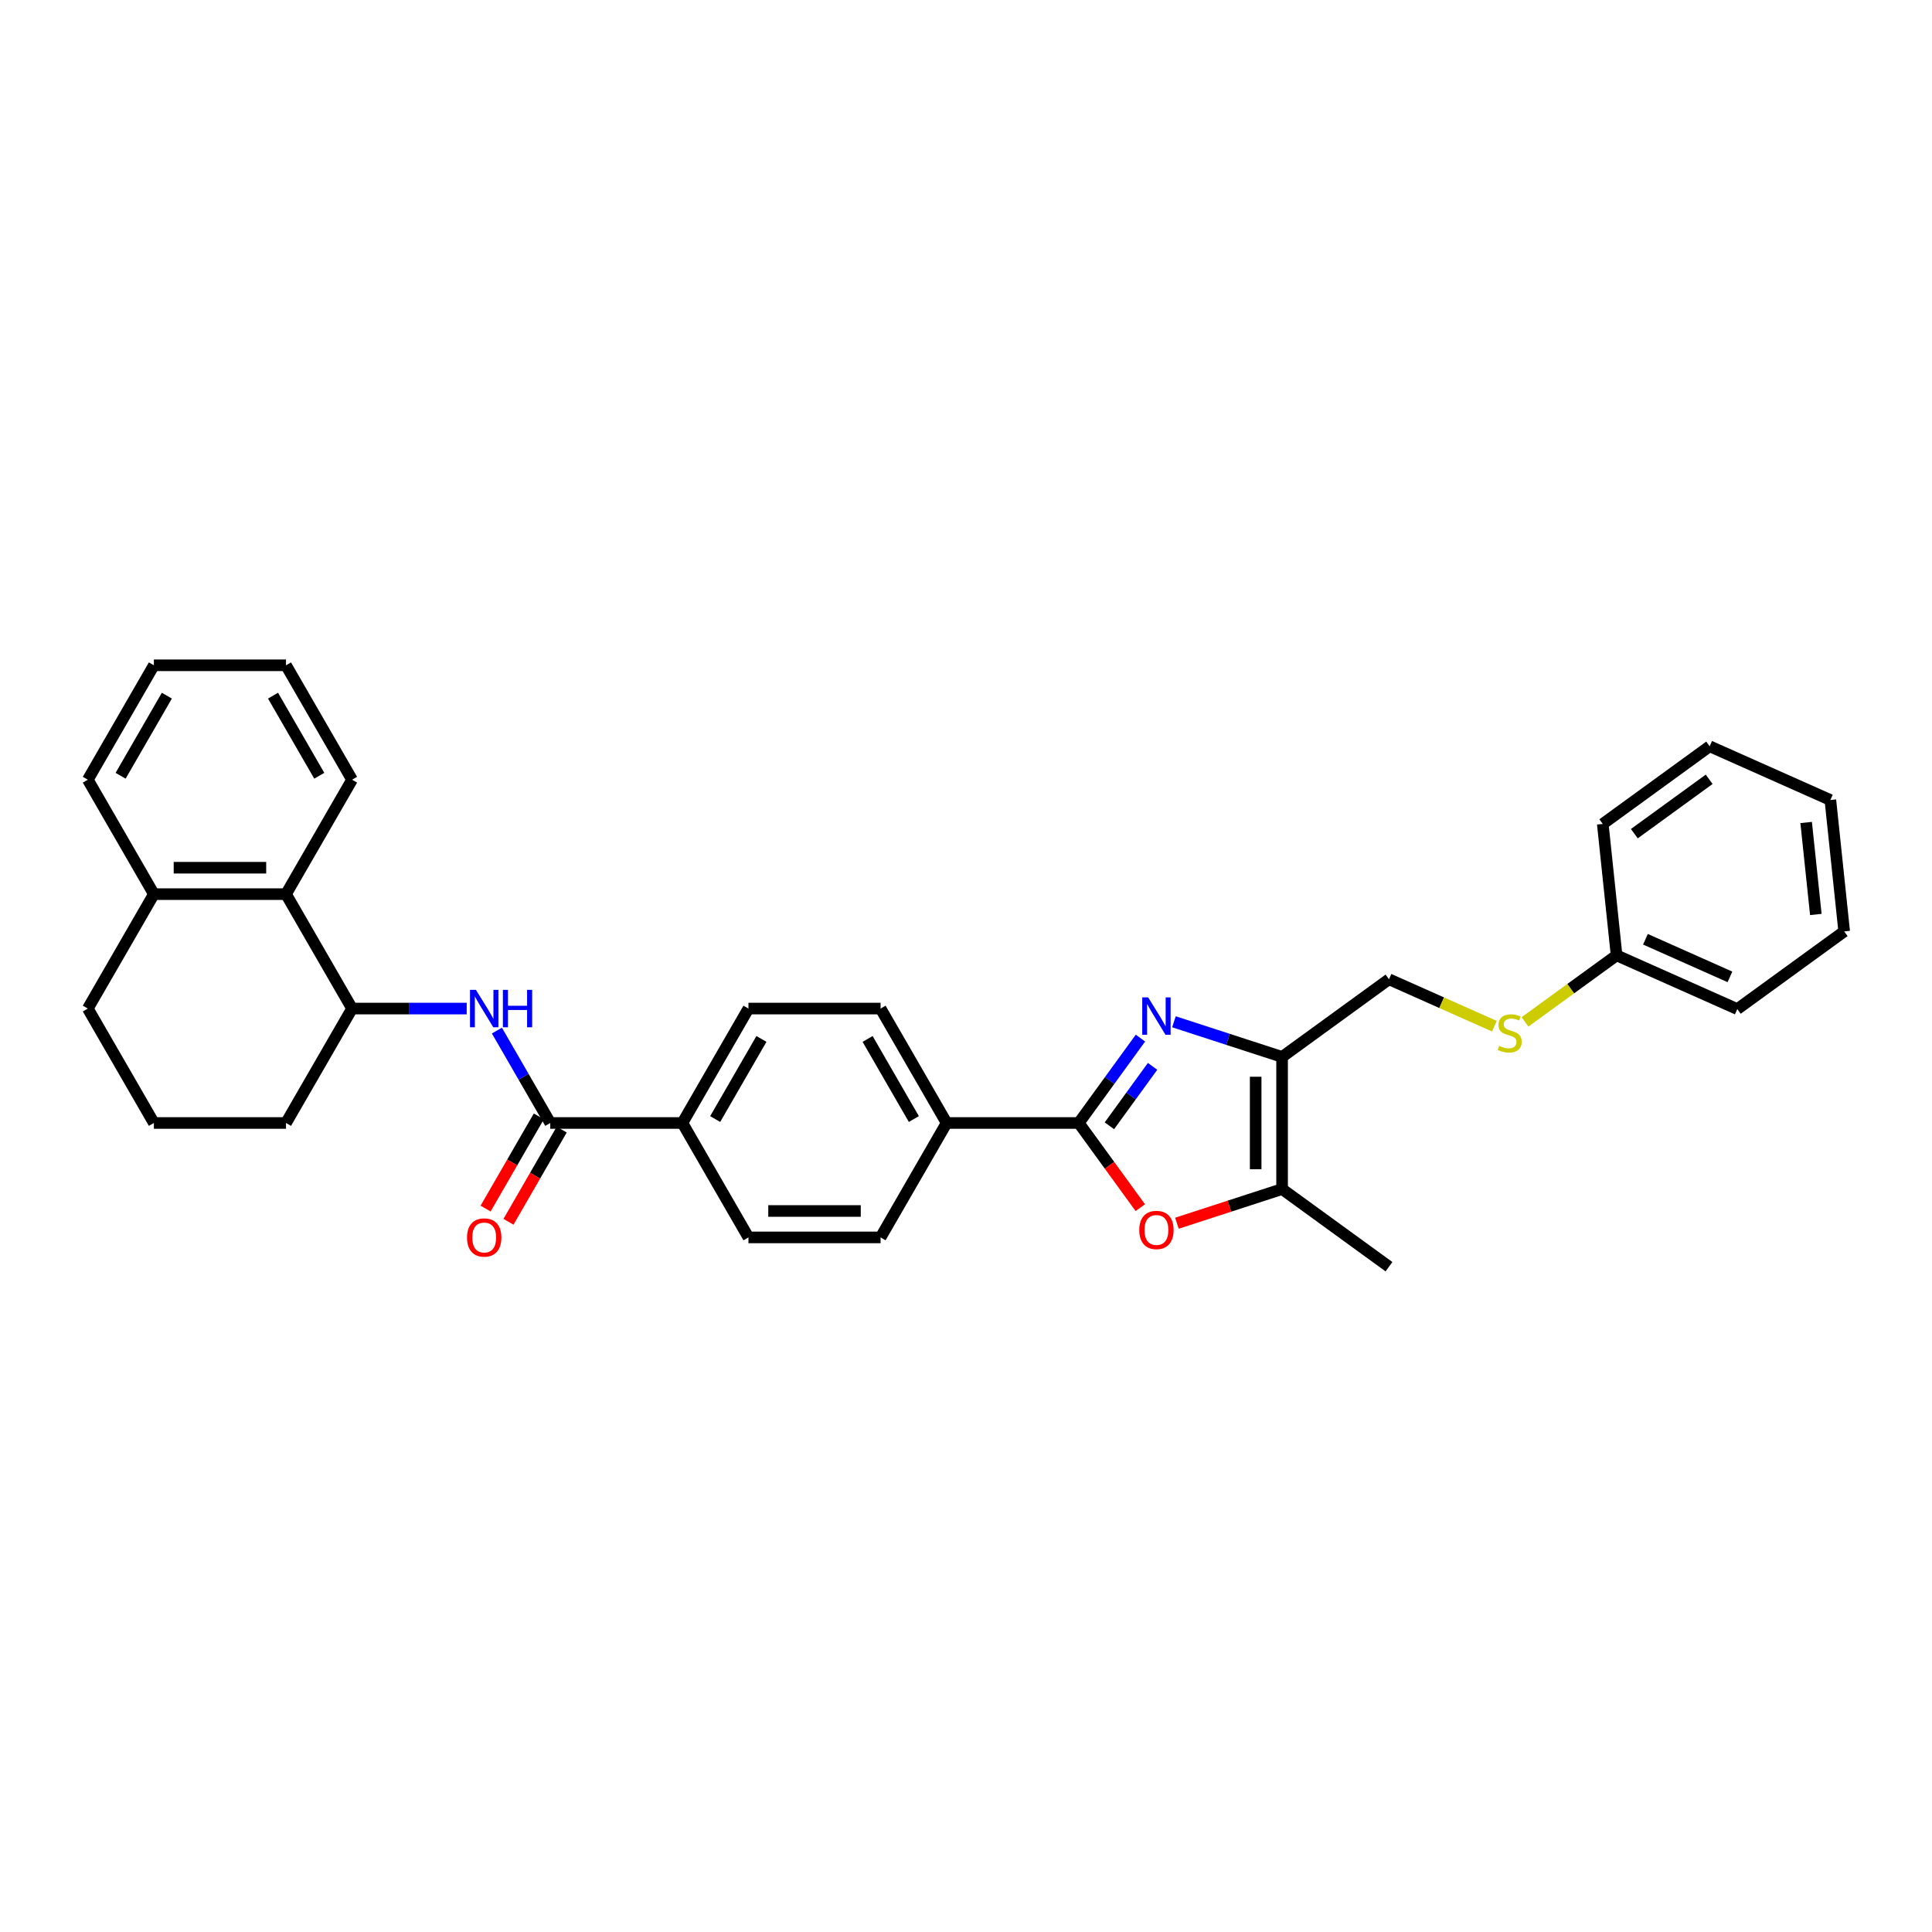 <?xml version='1.0' encoding='iso-8859-1'?>
<svg version='1.1' baseProfile='full'
              xmlns='http://www.w3.org/2000/svg'
                      xmlns:rdkit='http://www.rdkit.org/xml'
                      xmlns:xlink='http://www.w3.org/1999/xlink'
                  xml:space='preserve'
width='1000px' height='1000px' viewBox='0 0 1000 1000'>
<!-- END OF HEADER -->
<rect style='opacity:1.0;fill:#FFFFFF;stroke:none' width='1000' height='1000' x='0' y='0'> </rect>
<path class='bond-0' d='M 590.29,537.323 L 574.33,559.29' style='fill:none;fill-rule:evenodd;stroke:#0000FF;stroke-width:6px;stroke-linecap:butt;stroke-linejoin:miter;stroke-opacity:1' />
<path class='bond-0' d='M 574.33,559.29 L 558.37,581.257' style='fill:none;fill-rule:evenodd;stroke:#000000;stroke-width:6px;stroke-linecap:butt;stroke-linejoin:miter;stroke-opacity:1' />
<path class='bond-0' d='M 596.568,551.952 L 585.396,567.329' style='fill:none;fill-rule:evenodd;stroke:#0000FF;stroke-width:6px;stroke-linecap:butt;stroke-linejoin:miter;stroke-opacity:1' />
<path class='bond-0' d='M 585.396,567.329 L 574.224,582.706' style='fill:none;fill-rule:evenodd;stroke:#000000;stroke-width:6px;stroke-linecap:butt;stroke-linejoin:miter;stroke-opacity:1' />
<path class='bond-1' d='M 607.623,528.871 L 635.616,537.967' style='fill:none;fill-rule:evenodd;stroke:#0000FF;stroke-width:6px;stroke-linecap:butt;stroke-linejoin:miter;stroke-opacity:1' />
<path class='bond-1' d='M 635.616,537.967 L 663.61,547.062' style='fill:none;fill-rule:evenodd;stroke:#000000;stroke-width:6px;stroke-linecap:butt;stroke-linejoin:miter;stroke-opacity:1' />
<path class='bond-2' d='M 558.37,581.257 L 574.291,603.169' style='fill:none;fill-rule:evenodd;stroke:#000000;stroke-width:6px;stroke-linecap:butt;stroke-linejoin:miter;stroke-opacity:1' />
<path class='bond-2' d='M 574.291,603.169 L 590.211,625.081' style='fill:none;fill-rule:evenodd;stroke:#FF0000;stroke-width:6px;stroke-linecap:butt;stroke-linejoin:miter;stroke-opacity:1' />
<path class='bond-8' d='M 558.37,581.257 L 489.982,581.257' style='fill:none;fill-rule:evenodd;stroke:#000000;stroke-width:6px;stroke-linecap:butt;stroke-linejoin:miter;stroke-opacity:1' />
<path class='bond-3' d='M 663.61,547.062 L 663.61,615.451' style='fill:none;fill-rule:evenodd;stroke:#000000;stroke-width:6px;stroke-linecap:butt;stroke-linejoin:miter;stroke-opacity:1' />
<path class='bond-3' d='M 649.932,557.321 L 649.932,605.193' style='fill:none;fill-rule:evenodd;stroke:#000000;stroke-width:6px;stroke-linecap:butt;stroke-linejoin:miter;stroke-opacity:1' />
<path class='bond-10' d='M 663.61,547.062 L 718.938,506.864' style='fill:none;fill-rule:evenodd;stroke:#000000;stroke-width:6px;stroke-linecap:butt;stroke-linejoin:miter;stroke-opacity:1' />
<path class='bond-32' d='M 609.169,633.14 L 636.389,624.296' style='fill:none;fill-rule:evenodd;stroke:#FF0000;stroke-width:6px;stroke-linecap:butt;stroke-linejoin:miter;stroke-opacity:1' />
<path class='bond-32' d='M 636.389,624.296 L 663.61,615.451' style='fill:none;fill-rule:evenodd;stroke:#000000;stroke-width:6px;stroke-linecap:butt;stroke-linejoin:miter;stroke-opacity:1' />
<path class='bond-19' d='M 663.61,615.451 L 718.938,655.649' style='fill:none;fill-rule:evenodd;stroke:#000000;stroke-width:6px;stroke-linecap:butt;stroke-linejoin:miter;stroke-opacity:1' />
<path class='bond-4' d='M 284.815,581.257 L 353.204,581.257' style='fill:none;fill-rule:evenodd;stroke:#000000;stroke-width:6px;stroke-linecap:butt;stroke-linejoin:miter;stroke-opacity:1' />
<path class='bond-5' d='M 284.815,581.257 L 271.007,557.34' style='fill:none;fill-rule:evenodd;stroke:#000000;stroke-width:6px;stroke-linecap:butt;stroke-linejoin:miter;stroke-opacity:1' />
<path class='bond-5' d='M 271.007,557.34 L 257.199,533.424' style='fill:none;fill-rule:evenodd;stroke:#0000FF;stroke-width:6px;stroke-linecap:butt;stroke-linejoin:miter;stroke-opacity:1' />
<path class='bond-11' d='M 278.893,577.837 L 265.116,601.699' style='fill:none;fill-rule:evenodd;stroke:#000000;stroke-width:6px;stroke-linecap:butt;stroke-linejoin:miter;stroke-opacity:1' />
<path class='bond-11' d='M 265.116,601.699 L 251.339,625.561' style='fill:none;fill-rule:evenodd;stroke:#FF0000;stroke-width:6px;stroke-linecap:butt;stroke-linejoin:miter;stroke-opacity:1' />
<path class='bond-11' d='M 290.738,584.676 L 276.961,608.538' style='fill:none;fill-rule:evenodd;stroke:#000000;stroke-width:6px;stroke-linecap:butt;stroke-linejoin:miter;stroke-opacity:1' />
<path class='bond-11' d='M 276.961,608.538 L 263.185,632.4' style='fill:none;fill-rule:evenodd;stroke:#FF0000;stroke-width:6px;stroke-linecap:butt;stroke-linejoin:miter;stroke-opacity:1' />
<path class='bond-6' d='M 241.566,522.03 L 211.899,522.03' style='fill:none;fill-rule:evenodd;stroke:#0000FF;stroke-width:6px;stroke-linecap:butt;stroke-linejoin:miter;stroke-opacity:1' />
<path class='bond-6' d='M 211.899,522.03 L 182.232,522.03' style='fill:none;fill-rule:evenodd;stroke:#000000;stroke-width:6px;stroke-linecap:butt;stroke-linejoin:miter;stroke-opacity:1' />
<path class='bond-7' d='M 182.232,522.03 L 148.038,462.804' style='fill:none;fill-rule:evenodd;stroke:#000000;stroke-width:6px;stroke-linecap:butt;stroke-linejoin:miter;stroke-opacity:1' />
<path class='bond-20' d='M 182.232,522.03 L 148.038,581.257' style='fill:none;fill-rule:evenodd;stroke:#000000;stroke-width:6px;stroke-linecap:butt;stroke-linejoin:miter;stroke-opacity:1' />
<path class='bond-13' d='M 148.038,462.804 L 79.649,462.804' style='fill:none;fill-rule:evenodd;stroke:#000000;stroke-width:6px;stroke-linecap:butt;stroke-linejoin:miter;stroke-opacity:1' />
<path class='bond-13' d='M 137.779,449.126 L 89.907,449.126' style='fill:none;fill-rule:evenodd;stroke:#000000;stroke-width:6px;stroke-linecap:butt;stroke-linejoin:miter;stroke-opacity:1' />
<path class='bond-22' d='M 148.038,462.804 L 182.232,403.577' style='fill:none;fill-rule:evenodd;stroke:#000000;stroke-width:6px;stroke-linecap:butt;stroke-linejoin:miter;stroke-opacity:1' />
<path class='bond-14' d='M 489.982,581.257 L 455.787,522.03' style='fill:none;fill-rule:evenodd;stroke:#000000;stroke-width:6px;stroke-linecap:butt;stroke-linejoin:miter;stroke-opacity:1' />
<path class='bond-14' d='M 473.007,579.212 L 449.071,537.753' style='fill:none;fill-rule:evenodd;stroke:#000000;stroke-width:6px;stroke-linecap:butt;stroke-linejoin:miter;stroke-opacity:1' />
<path class='bond-15' d='M 489.982,581.257 L 455.787,640.483' style='fill:none;fill-rule:evenodd;stroke:#000000;stroke-width:6px;stroke-linecap:butt;stroke-linejoin:miter;stroke-opacity:1' />
<path class='bond-9' d='M 353.204,581.257 L 387.398,640.483' style='fill:none;fill-rule:evenodd;stroke:#000000;stroke-width:6px;stroke-linecap:butt;stroke-linejoin:miter;stroke-opacity:1' />
<path class='bond-33' d='M 353.204,581.257 L 387.398,522.03' style='fill:none;fill-rule:evenodd;stroke:#000000;stroke-width:6px;stroke-linecap:butt;stroke-linejoin:miter;stroke-opacity:1' />
<path class='bond-33' d='M 370.178,579.212 L 394.115,537.753' style='fill:none;fill-rule:evenodd;stroke:#000000;stroke-width:6px;stroke-linecap:butt;stroke-linejoin:miter;stroke-opacity:1' />
<path class='bond-12' d='M 718.938,506.864 L 746.216,519.01' style='fill:none;fill-rule:evenodd;stroke:#000000;stroke-width:6px;stroke-linecap:butt;stroke-linejoin:miter;stroke-opacity:1' />
<path class='bond-12' d='M 746.216,519.01 L 773.494,531.155' style='fill:none;fill-rule:evenodd;stroke:#CCCC00;stroke-width:6px;stroke-linecap:butt;stroke-linejoin:miter;stroke-opacity:1' />
<path class='bond-18' d='M 789.333,528.927 L 813.037,511.705' style='fill:none;fill-rule:evenodd;stroke:#CCCC00;stroke-width:6px;stroke-linecap:butt;stroke-linejoin:miter;stroke-opacity:1' />
<path class='bond-18' d='M 813.037,511.705 L 836.742,494.483' style='fill:none;fill-rule:evenodd;stroke:#000000;stroke-width:6px;stroke-linecap:butt;stroke-linejoin:miter;stroke-opacity:1' />
<path class='bond-24' d='M 79.649,462.804 L 45.455,403.577' style='fill:none;fill-rule:evenodd;stroke:#000000;stroke-width:6px;stroke-linecap:butt;stroke-linejoin:miter;stroke-opacity:1' />
<path class='bond-35' d='M 79.649,462.804 L 45.455,522.03' style='fill:none;fill-rule:evenodd;stroke:#000000;stroke-width:6px;stroke-linecap:butt;stroke-linejoin:miter;stroke-opacity:1' />
<path class='bond-16' d='M 455.787,522.03 L 387.398,522.03' style='fill:none;fill-rule:evenodd;stroke:#000000;stroke-width:6px;stroke-linecap:butt;stroke-linejoin:miter;stroke-opacity:1' />
<path class='bond-17' d='M 455.787,640.483 L 387.398,640.483' style='fill:none;fill-rule:evenodd;stroke:#000000;stroke-width:6px;stroke-linecap:butt;stroke-linejoin:miter;stroke-opacity:1' />
<path class='bond-17' d='M 445.529,626.805 L 397.657,626.805' style='fill:none;fill-rule:evenodd;stroke:#000000;stroke-width:6px;stroke-linecap:butt;stroke-linejoin:miter;stroke-opacity:1' />
<path class='bond-25' d='M 836.742,494.483 L 899.218,522.299' style='fill:none;fill-rule:evenodd;stroke:#000000;stroke-width:6px;stroke-linecap:butt;stroke-linejoin:miter;stroke-opacity:1' />
<path class='bond-25' d='M 851.676,486.16 L 895.41,505.631' style='fill:none;fill-rule:evenodd;stroke:#000000;stroke-width:6px;stroke-linecap:butt;stroke-linejoin:miter;stroke-opacity:1' />
<path class='bond-26' d='M 836.742,494.483 L 829.593,426.469' style='fill:none;fill-rule:evenodd;stroke:#000000;stroke-width:6px;stroke-linecap:butt;stroke-linejoin:miter;stroke-opacity:1' />
<path class='bond-21' d='M 148.038,581.257 L 79.649,581.257' style='fill:none;fill-rule:evenodd;stroke:#000000;stroke-width:6px;stroke-linecap:butt;stroke-linejoin:miter;stroke-opacity:1' />
<path class='bond-23' d='M 79.649,581.257 L 45.455,522.03' style='fill:none;fill-rule:evenodd;stroke:#000000;stroke-width:6px;stroke-linecap:butt;stroke-linejoin:miter;stroke-opacity:1' />
<path class='bond-27' d='M 182.232,403.577 L 148.038,344.351' style='fill:none;fill-rule:evenodd;stroke:#000000;stroke-width:6px;stroke-linecap:butt;stroke-linejoin:miter;stroke-opacity:1' />
<path class='bond-27' d='M 165.258,401.532 L 141.322,360.074' style='fill:none;fill-rule:evenodd;stroke:#000000;stroke-width:6px;stroke-linecap:butt;stroke-linejoin:miter;stroke-opacity:1' />
<path class='bond-36' d='M 45.455,403.577 L 79.649,344.351' style='fill:none;fill-rule:evenodd;stroke:#000000;stroke-width:6px;stroke-linecap:butt;stroke-linejoin:miter;stroke-opacity:1' />
<path class='bond-36' d='M 62.429,401.532 L 86.365,360.074' style='fill:none;fill-rule:evenodd;stroke:#000000;stroke-width:6px;stroke-linecap:butt;stroke-linejoin:miter;stroke-opacity:1' />
<path class='bond-30' d='M 899.218,522.299 L 954.545,482.101' style='fill:none;fill-rule:evenodd;stroke:#000000;stroke-width:6px;stroke-linecap:butt;stroke-linejoin:miter;stroke-opacity:1' />
<path class='bond-29' d='M 829.593,426.469 L 884.921,386.271' style='fill:none;fill-rule:evenodd;stroke:#000000;stroke-width:6px;stroke-linecap:butt;stroke-linejoin:miter;stroke-opacity:1' />
<path class='bond-29' d='M 845.932,431.504 L 884.661,403.366' style='fill:none;fill-rule:evenodd;stroke:#000000;stroke-width:6px;stroke-linecap:butt;stroke-linejoin:miter;stroke-opacity:1' />
<path class='bond-28' d='M 148.038,344.351 L 79.649,344.351' style='fill:none;fill-rule:evenodd;stroke:#000000;stroke-width:6px;stroke-linecap:butt;stroke-linejoin:miter;stroke-opacity:1' />
<path class='bond-31' d='M 884.921,386.271 L 947.397,414.087' style='fill:none;fill-rule:evenodd;stroke:#000000;stroke-width:6px;stroke-linecap:butt;stroke-linejoin:miter;stroke-opacity:1' />
<path class='bond-34' d='M 954.545,482.101 L 947.397,414.087' style='fill:none;fill-rule:evenodd;stroke:#000000;stroke-width:6px;stroke-linecap:butt;stroke-linejoin:miter;stroke-opacity:1' />
<path class='bond-34' d='M 939.87,473.329 L 934.866,425.719' style='fill:none;fill-rule:evenodd;stroke:#000000;stroke-width:6px;stroke-linecap:butt;stroke-linejoin:miter;stroke-opacity:1' />
<path  class='atom-0' d='M 594.287 516.245
L 600.634 526.503
Q 601.263 527.516, 602.275 529.348
Q 603.287 531.181, 603.342 531.291
L 603.342 516.245
L 605.913 516.245
L 605.913 535.613
L 603.26 535.613
L 596.448 524.397
Q 595.655 523.084, 594.807 521.579
Q 593.986 520.075, 593.74 519.61
L 593.74 535.613
L 591.223 535.613
L 591.223 516.245
L 594.287 516.245
' fill='#0000FF'/>
<path  class='atom-3' d='M 589.678 636.639
Q 589.678 631.989, 591.976 629.39
Q 594.273 626.791, 598.568 626.791
Q 602.863 626.791, 605.161 629.39
Q 607.459 631.989, 607.459 636.639
Q 607.459 641.344, 605.134 644.025
Q 602.808 646.679, 598.568 646.679
Q 594.301 646.679, 591.976 644.025
Q 589.678 641.372, 589.678 636.639
M 598.568 644.49
Q 601.523 644.49, 603.109 642.521
Q 604.723 640.524, 604.723 636.639
Q 604.723 632.837, 603.109 630.922
Q 601.523 628.98, 598.568 628.98
Q 595.614 628.98, 594 630.894
Q 592.413 632.809, 592.413 636.639
Q 592.413 640.551, 594 642.521
Q 595.614 644.49, 598.568 644.49
' fill='#FF0000'/>
<path  class='atom-6' d='M 246.34 512.346
L 252.686 522.605
Q 253.315 523.617, 254.328 525.45
Q 255.34 527.283, 255.394 527.392
L 255.394 512.346
L 257.966 512.346
L 257.966 531.714
L 255.312 531.714
L 248.501 520.498
Q 247.708 519.185, 246.859 517.681
Q 246.039 516.176, 245.793 515.711
L 245.793 531.714
L 243.276 531.714
L 243.276 512.346
L 246.34 512.346
' fill='#0000FF'/>
<path  class='atom-6' d='M 260.291 512.346
L 262.917 512.346
L 262.917 520.58
L 272.82 520.58
L 272.82 512.346
L 275.446 512.346
L 275.446 531.714
L 272.82 531.714
L 272.82 522.769
L 262.917 522.769
L 262.917 531.714
L 260.291 531.714
L 260.291 512.346
' fill='#0000FF'/>
<path  class='atom-12' d='M 241.73 640.538
Q 241.73 635.887, 244.028 633.289
Q 246.326 630.69, 250.621 630.69
Q 254.916 630.69, 257.214 633.289
Q 259.511 635.887, 259.511 640.538
Q 259.511 645.243, 257.186 647.924
Q 254.861 650.577, 250.621 650.577
Q 246.353 650.577, 244.028 647.924
Q 241.73 645.27, 241.73 640.538
M 250.621 648.389
Q 253.575 648.389, 255.162 646.419
Q 256.776 644.422, 256.776 640.538
Q 256.776 636.735, 255.162 634.821
Q 253.575 632.878, 250.621 632.878
Q 247.666 632.878, 246.053 634.793
Q 244.466 636.708, 244.466 640.538
Q 244.466 644.45, 246.053 646.419
Q 247.666 648.389, 250.621 648.389
' fill='#FF0000'/>
<path  class='atom-13' d='M 775.943 541.328
Q 776.162 541.41, 777.064 541.793
Q 777.967 542.176, 778.952 542.422
Q 779.964 542.641, 780.949 542.641
Q 782.782 542.641, 783.848 541.766
Q 784.915 540.863, 784.915 539.304
Q 784.915 538.237, 784.368 537.58
Q 783.848 536.924, 783.028 536.568
Q 782.207 536.213, 780.839 535.802
Q 779.116 535.282, 778.076 534.79
Q 777.064 534.298, 776.326 533.258
Q 775.614 532.219, 775.614 530.468
Q 775.614 528.033, 777.256 526.529
Q 778.924 525.024, 782.207 525.024
Q 784.45 525.024, 786.994 526.091
L 786.365 528.197
Q 784.04 527.24, 782.289 527.24
Q 780.402 527.24, 779.362 528.033
Q 778.323 528.799, 778.35 530.14
Q 778.35 531.179, 778.87 531.808
Q 779.417 532.437, 780.183 532.793
Q 780.976 533.149, 782.289 533.559
Q 784.04 534.106, 785.079 534.653
Q 786.119 535.2, 786.858 536.322
Q 787.624 537.416, 787.624 539.304
Q 787.624 541.985, 785.818 543.434
Q 784.04 544.857, 781.058 544.857
Q 779.335 544.857, 778.022 544.474
Q 776.736 544.118, 775.204 543.489
L 775.943 541.328
' fill='#CCCC00'/>
</svg>
